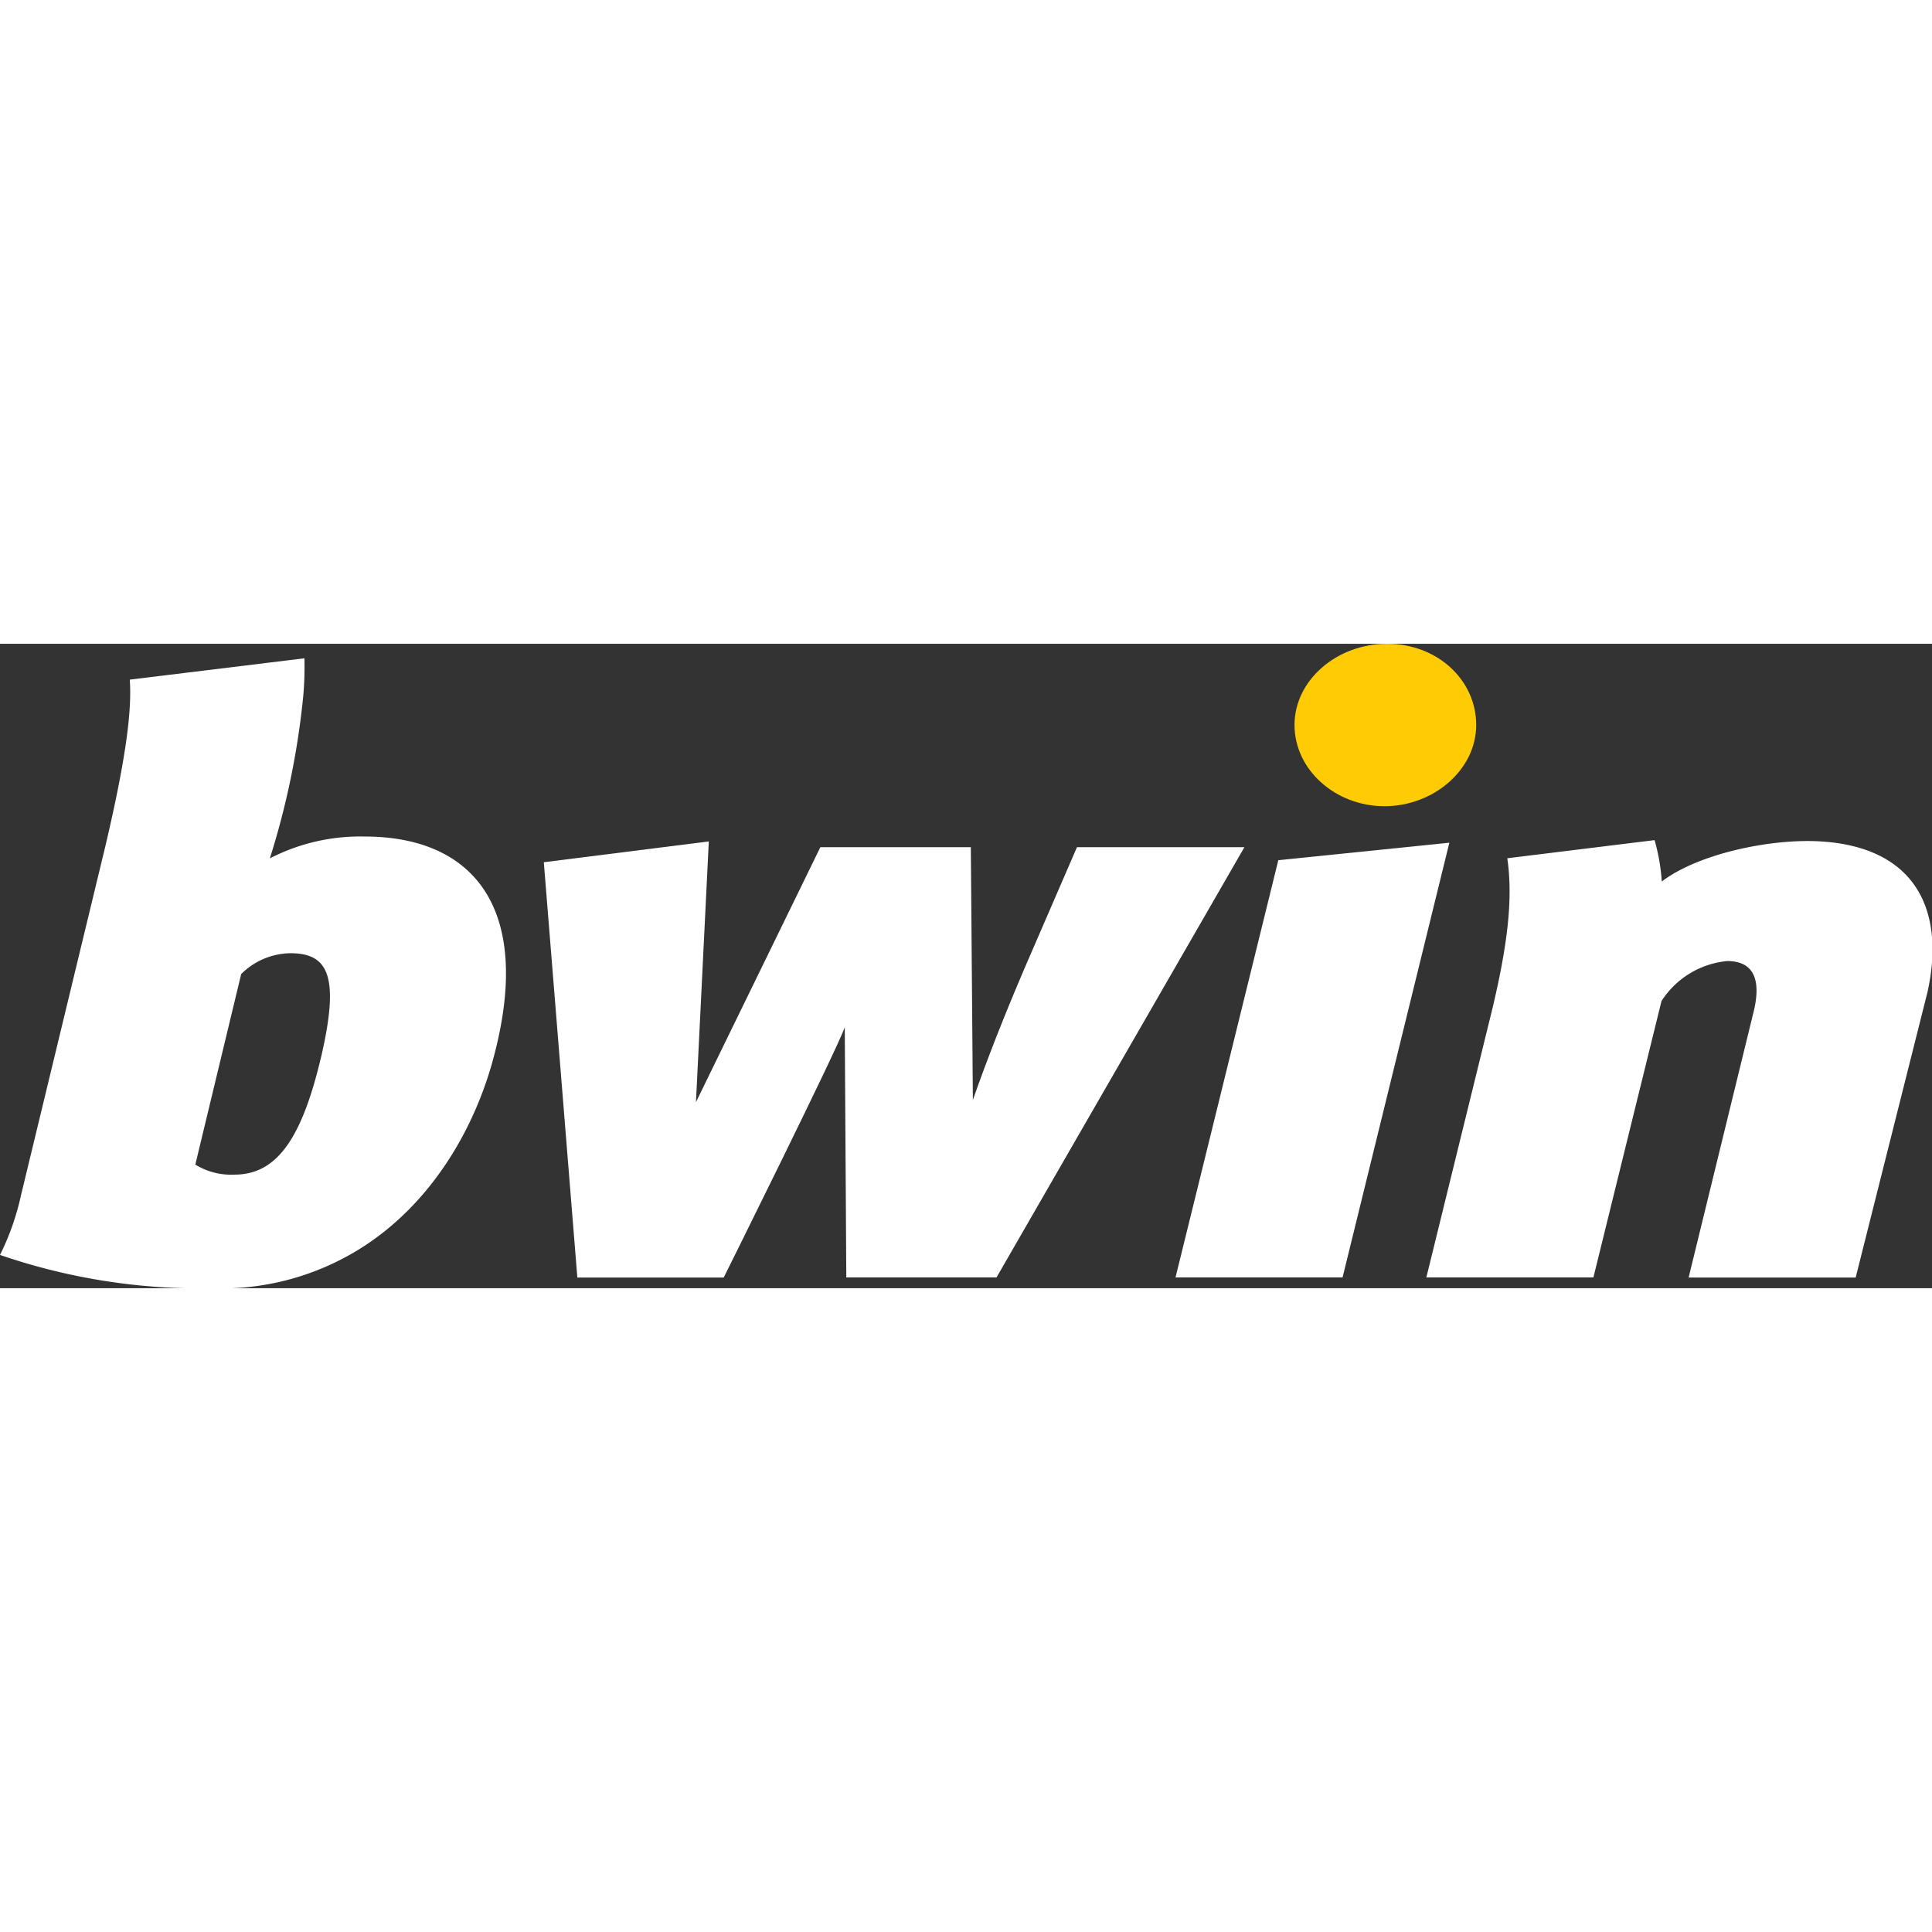 <?xml version="1.0"?>
<svg xmlns="http://www.w3.org/2000/svg" viewBox="0 0 150.35 50.15" width="180" height="180"><rect x="0" y="0" width="150.35" height="50.15" fill="#333333" stroke="none"/><defs><style>.cls-1{fill:#fff;}.cls-2{fill:#ffcb04;}</style></defs><title>bwin</title><g id="&#x421;&#x43B;&#x43E;&#x439;_2" data-name="&#x421;&#x43B;&#x43E;&#x439; 2"><g id="svg2"><path id="path35" class="cls-1" d="M99.48,16.84l-8,32.47h13l8.31-33.83L99.48,16.84"/><path id="path37" class="cls-1" d="M142.19,15.42c-3.86-.38-9.89.81-12.87,3.08a15.16,15.16,0,0,0-.56-3.22L117.3,16.69c.46,3.2,0,6.76-1.12,11.54L111,49.31h13l5.3-21.51a6.85,6.85,0,0,1,5.11-3.11c2.16,0,2.69,1.58,2,4.18l-5,20.45h13L150,27.1c1.33-6-.63-11-7.77-11.68"/><path id="path39" class="cls-2" d="M114.88,6.32c0-3.48-3-6.32-6.93-6.32s-7.21,2.84-7.21,6.32,3.18,6.32,7,6.32,7.14-2.84,7.14-6.32"/><path id="path47" class="cls-1" d="M83.81,15.83l-4.1,9.47c-1.52,3.56-2.85,6.91-4,10.2l-.16-19.67H63.84L54.16,35.67l1-20.29L42.32,17l2.61,32.32H56.32S65,31.87,65.74,29.85l.12,19.46H77.55L96.84,15.83h-13"/><path id="path49" class="cls-1" d="M28.37,15A15.32,15.32,0,0,0,21,16.7,61.9,61.9,0,0,0,23.6,4.06h0a25.68,25.68,0,0,0,.09-2.93L10.1,2.79c.15,2.18-.17,5.62-1.91,13L1.64,42.89A19.94,19.94,0,0,1,0,47.56a48.08,48.08,0,0,0,16.53,2.6,20.43,20.43,0,0,0,11-2.79c5.88-3.44,9.51-9.63,11-15.63C41.38,20.5,36.79,15,28.37,15ZM24.95,32.31c-1.49,6.23-3.43,9-6.7,9a5.31,5.31,0,0,1-3.05-.78L18.77,25.7a5.55,5.55,0,0,1,3.8-1.62c2.9,0,3.95,1.62,2.38,8.24"/></g></g></svg>
